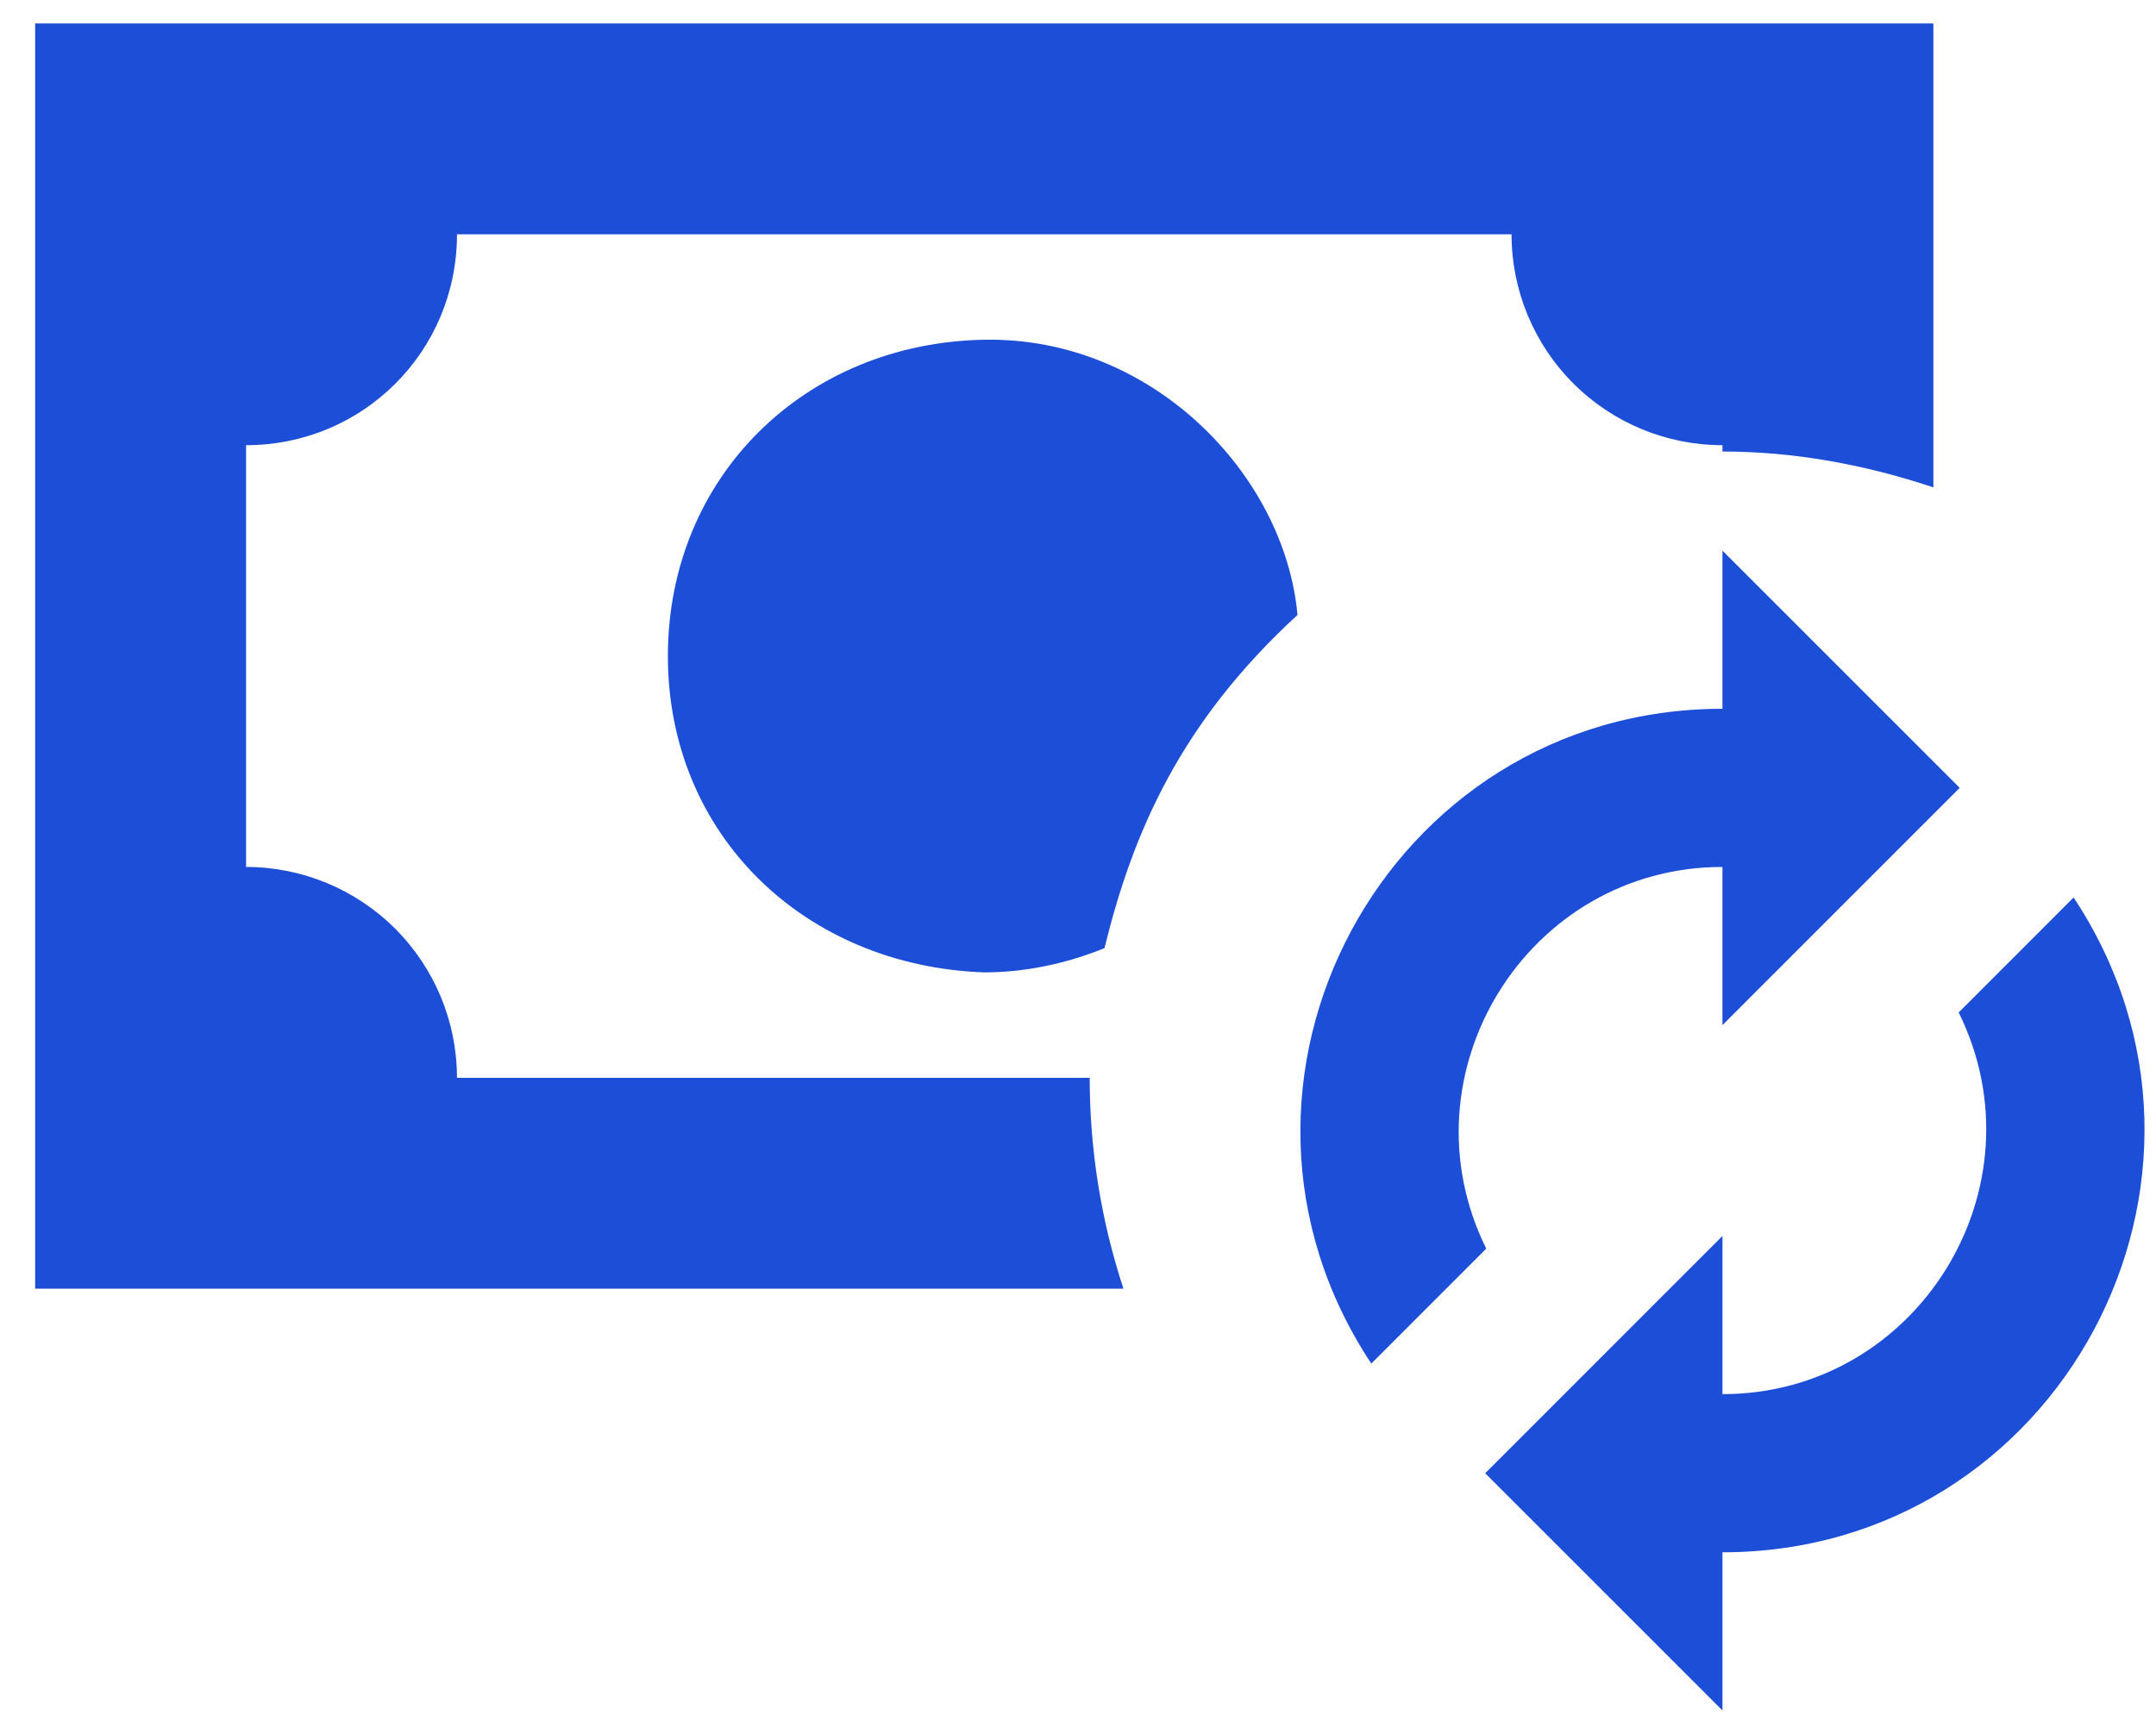 <?xml version="1.0" encoding="UTF-8"?>
<svg xmlns="http://www.w3.org/2000/svg" width="46" height="37" viewBox="0 0 46 37" fill="none">
  <path d="M0.75 0.5V27.5H23.97C23.492 26.048 23.249 24.529 23.25 23H9.75C9.75 21.806 9.276 20.662 8.432 19.818C7.588 18.974 6.443 18.5 5.25 18.5V9.5C7.747 9.5 9.75 7.497 9.75 5H32.25C32.25 6.193 32.724 7.338 33.568 8.182C34.412 9.026 35.556 9.5 36.75 9.5V9.635C38.258 9.635 39.765 9.905 41.25 10.4V0.5H0.75ZM21 7.25C17.175 7.317 14.25 10.175 14.25 14C14.25 17.825 17.175 20.615 21 20.75C21.855 20.75 22.733 20.57 23.565 20.233C24.172 17.758 25.185 15.418 27.683 13.123C27.413 10.13 24.578 7.183 21 7.25ZM36.75 11.75L41.812 16.812L36.75 21.875V18.5C32.587 18.5 29.865 22.91 31.71 26.645L29.258 29.098C25.297 23.113 29.573 15.125 36.75 15.125V11.75ZM36.75 36.5L31.688 31.438L36.75 26.375V29.75C40.913 29.75 43.635 25.34 41.79 21.605L44.242 19.152C48.203 25.137 43.928 33.125 36.75 33.125V36.5Z" fill="#1D4ED8"></path>
</svg>
